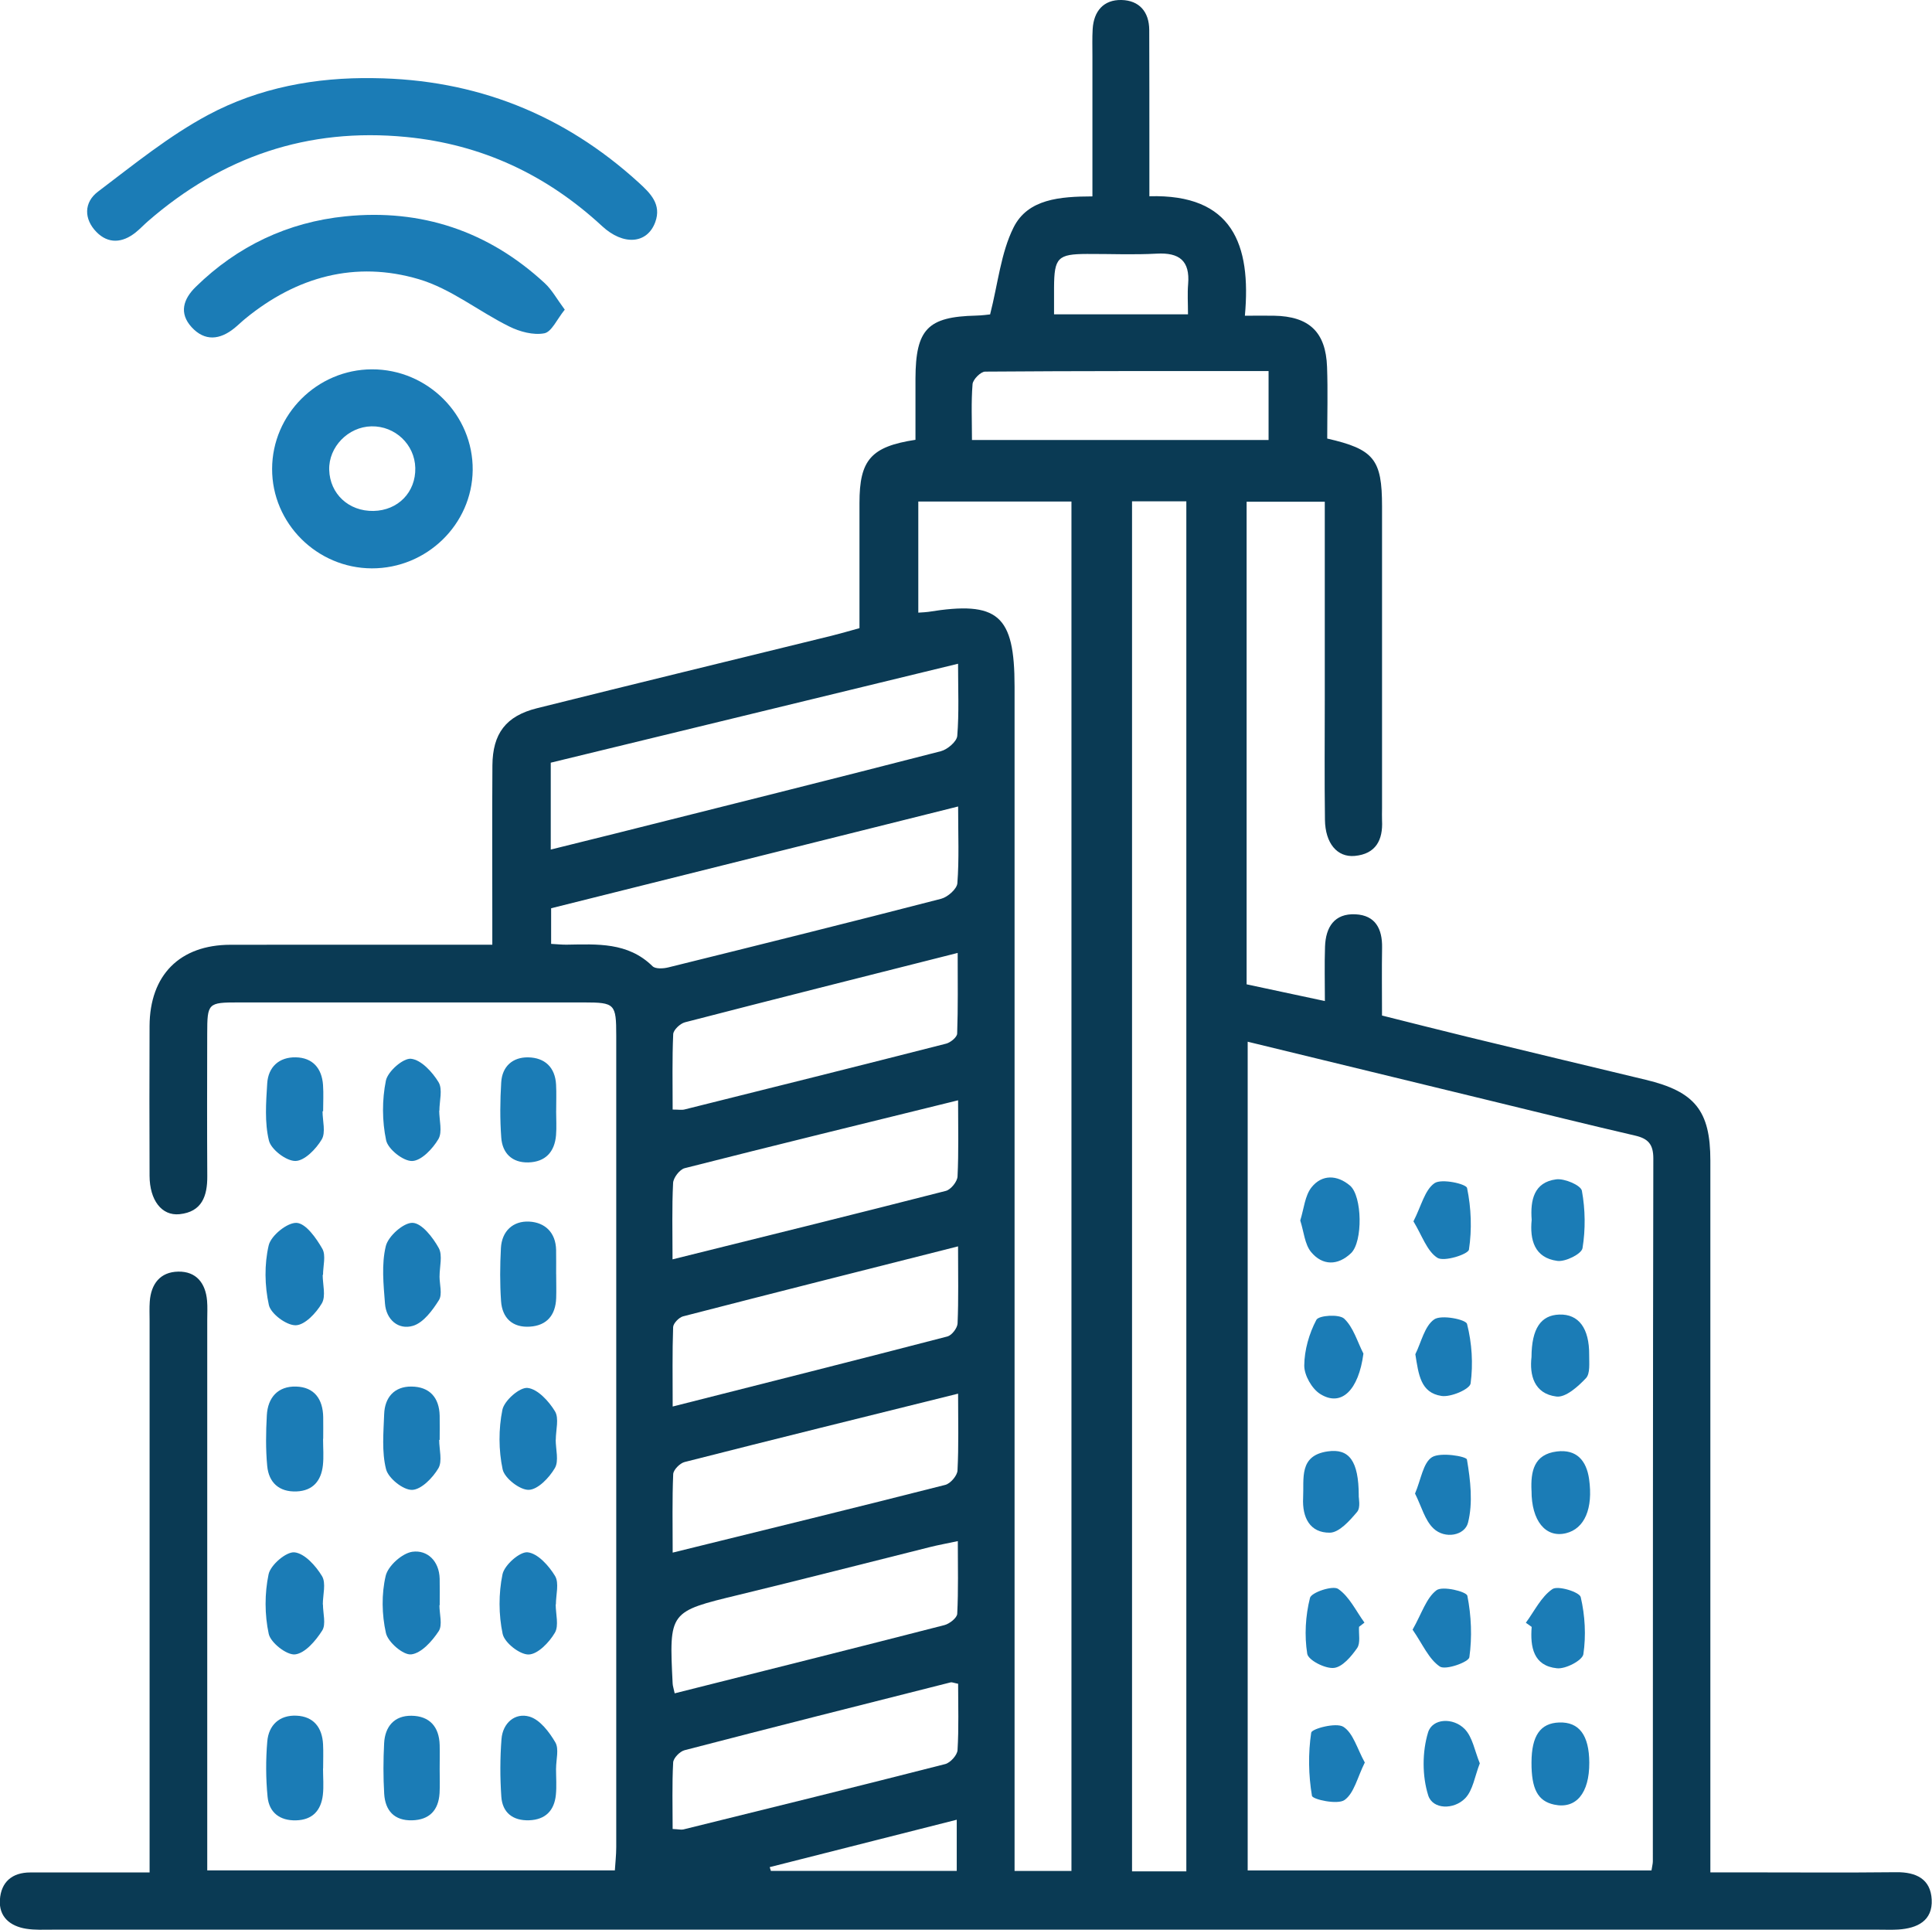 <?xml version="1.0" encoding="UTF-8"?>
<svg id="Layer_2" xmlns="http://www.w3.org/2000/svg" viewBox="0 0 559.34 558.61">
  <defs>
    <style>
      .cls-1 {
        fill: #0a3a54;
      }

      .cls-2 {
        fill: #1b7cb6;
      }
    </style>
  </defs>
  <g id="Layer_1-2" data-name="Layer_1">
    <g>
      <path class="cls-1" d="M43.31,542.02c0-3.81,0-6.57,0-9.34,0-50.12,0-100.23,0-150.35,0-1.86-.09-3.74.05-5.59.37-5.1,3.03-8.55,8.22-8.65,5.23-.1,7.93,3.32,8.37,8.42.16,1.85.05,3.73.05,5.59,0,50.12,0,100.23,0,150.35v8.96h118.01c.13-2.17.4-4.43.4-6.69.02-78.32.02-156.64,0-234.96,0-9.2-.4-9.58-9.34-9.59-33.34-.01-66.68-.01-100.02,0-8.87,0-9.04.19-9.06,9.04-.02,13.75-.07,27.51.02,41.26.04,5.77-1.56,10.33-8.04,11-5.17.53-8.64-4.06-8.67-11.11-.05-14.45-.06-28.9,0-43.36.06-14.76,8.76-23.49,23.41-23.52,22.38-.04,44.76-.01,67.15-.01,2.53,0,5.07,0,8.67,0,0-2.94,0-5.39,0-7.85,0-14.69-.07-29.37.03-44.06.07-9.21,3.89-14.3,12.9-16.55,28.42-7.1,56.89-14,85.34-20.99,2.46-.61,4.9-1.33,8.03-2.19,0-12.11,0-24.18,0-36.25,0-12.4,3.29-16.3,16.21-18.27,0-5.8-.02-11.77,0-17.74.06-14.29,3.53-17.88,17.5-18.21,1.81-.04,3.61-.3,4.11-.35,2.3-9.01,3.11-17.8,6.79-25.17,4.14-8.28,13.46-8.95,22.83-8.99,0-13.81,0-27.27,0-40.73,0-2.56-.08-5.13.07-7.69.31-5.2,3.16-8.54,8.34-8.43,5.11.11,8.02,3.38,8.04,8.69.05,11.65.03,23.31.04,34.96,0,4.16,0,8.32,0,13.16,24.04-.68,29.53,13.93,27.65,34.58,3.42,0,5.92-.04,8.42,0,10.17.17,15.01,4.7,15.37,14.83.25,6.95.05,13.92.05,20.73,13.55,3.09,15.87,6.03,15.87,19.62,0,29.14,0,58.27,0,87.41,0,1.17-.05,2.33,0,3.5.3,5.68-1.81,9.71-7.88,10.28-5.11.48-8.56-3.66-8.65-10.45-.16-11.65-.05-23.31-.05-34.96,0-18.87,0-37.73,0-57.12h-22.63v139.7c7.52,1.61,14.7,3.14,22.66,4.84,0-5.57-.14-10.66.04-15.74.19-5.61,2.68-9.68,8.84-9.37,5.76.29,7.77,4.23,7.68,9.65-.11,6.28-.02,12.56-.02,19.65,8.33,2.08,16.56,4.19,24.81,6.19,17.18,4.17,34.36,8.29,51.55,12.41,14.22,3.41,18.7,8.96,18.7,23.36,0,65.5,0,131,0,196.5v9.57c3.73,0,7.11,0,10.48,0,14.46,0,28.91.11,43.36-.05,5.75-.06,9.94,1.98,10.24,7.92.31,6.14-4.16,8.31-9.63,8.67-1.86.12-3.73.04-5.59.04-176.26,0-352.52,0-528.77,0-2.56,0-5.16.14-7.67-.26-4.66-.74-7.95-3.44-7.62-8.4.33-5.08,3.48-7.91,8.82-7.9,11.15.02,22.3,0,34.47,0ZM361.22,301.54v239.88h116.91c.19-1.27.39-1.95.39-2.64.03-67.82,0-135.63.14-203.45,0-4.1-1.5-5.74-5.25-6.61-13.36-3.09-26.68-6.4-40.01-9.64-23.69-5.75-47.39-11.51-72.18-17.54ZM265.86,177.34c1.47-.11,2.17-.11,2.86-.22,20.22-3.27,25.01.86,25.01,21.59,0,111.39,0,222.78,0,334.17v8.69h16.47V145.17h-44.34v32.17ZM343.46,541.69V145.12h-15.72v396.57h15.72ZM159.45,245.92c6.71-1.66,12.54-3.1,18.37-4.56,31.54-7.92,63.08-15.8,94.57-23.91,1.91-.49,4.62-2.8,4.75-4.44.54-6.65.23-13.37.23-20.88-39.91,9.69-78.84,19.15-117.92,28.64v25.15ZM277.39,233.45c-40.09,10.02-78.96,19.74-117.83,29.46v10.31c1.75.09,3.1.25,4.46.23,8.85-.13,17.76-.78,24.9,6.24.84.83,3.12.7,4.56.34,26.36-6.52,52.72-13.07,79.01-19.87,1.89-.49,4.55-2.84,4.68-4.49.53-6.9.22-13.87.22-22.21ZM194.71,364.54c26.98-6.71,53.09-13.14,79.13-19.82,1.44-.37,3.31-2.68,3.38-4.17.35-7.15.16-14.33.16-22.05-26.95,6.64-53.09,13.02-79.16,19.65-1.44.37-3.28,2.76-3.35,4.29-.36,7.12-.16,14.26-.16,22.1ZM277.37,403.42c-26.98,6.7-53.11,13.15-79.18,19.79-1.36.35-3.24,2.26-3.29,3.51-.31,7.31-.15,14.65-.15,22.71,27.11-6.68,53.05-13.03,78.93-19.61,1.49-.38,3.46-2.68,3.53-4.17.37-7.16.17-14.34.17-22.23ZM194.74,321.18c1.68,0,2.62.18,3.45-.03,25.26-6.3,50.51-12.61,75.73-19.05,1.28-.33,3.16-1.88,3.19-2.91.27-7.51.15-15.04.15-23.35-27.21,6.88-53.11,13.39-78.96,20.08-1.39.36-3.35,2.21-3.4,3.44-.32,7.14-.16,14.31-.16,21.82ZM277.36,360.78c-27.39,6.94-53.51,13.52-79.58,20.25-1.2.31-2.86,2.02-2.9,3.13-.26,7.3-.13,14.62-.13,22.98,27.39-6.94,53.49-13.51,79.54-20.28,1.27-.33,2.88-2.44,2.94-3.77.3-6.93.14-13.89.14-22.31ZM195.34,490.16c26.39-6.64,52.26-13.11,78.09-19.75,1.47-.38,3.64-2.09,3.7-3.27.35-6.83.17-13.68.17-21.04-3.44.73-5.72,1.14-7.96,1.7-18.48,4.61-36.93,9.37-55.44,13.85-20.18,4.88-20.21,4.77-19.16,25.67.03.68.27,1.35.59,2.85ZM277.37,487.39c-1.27-.25-1.76-.5-2.15-.4-25.7,6.49-51.39,12.97-77.04,19.64-1.36.35-3.23,2.28-3.29,3.55-.34,6.38-.15,12.79-.15,19.25,1.76.08,2.48.28,3.11.13,25.28-6.24,50.57-12.47,75.8-18.92,1.49-.38,3.48-2.59,3.57-4.04.39-6.44.17-12.91.17-19.21ZM281.4,127.36h85.87v-19.95c-27.66,0-54.86-.05-82.06.16-1.28,0-3.53,2.27-3.64,3.62-.43,5.27-.17,10.6-.17,16.18ZM343.94,90.98c0-3.27-.19-6.03.04-8.75.56-6.73-2.53-9.17-9.08-8.81-6.71.37-13.46.06-20.19.09-8.47.03-9.5,1.08-9.55,9.68-.02,2.47,0,4.93,0,7.79h38.78ZM276.99,526.75c-18.44,4.67-36.29,9.19-54.15,13.72.11.36.23.73.34,1.09h53.81v-14.81Z"/>
      <path class="cls-2" d="M108.21,22.62c29.43.33,55.01,10.44,76.75,30.27,3.32,3.03,6.63,6.26,4.75,11.4-2.32,6.33-9.22,6.88-15.38,1.18-16.08-14.86-34.81-23.69-56.75-25.82-28.53-2.77-53.25,5.72-74.72,24.37-1.23,1.07-2.35,2.28-3.62,3.29-3.79,3.02-7.88,3.35-11.31-.15-3.68-3.76-3.67-8.58.43-11.68,10.34-7.82,20.55-16.14,31.91-22.22,14.71-7.87,31.09-10.92,47.94-10.64Z"/>
      <path class="cls-2" d="M107.64,164.52c-15.88-.05-28.91-13.05-28.86-28.81.04-15.78,13.05-28.75,28.88-28.8,16.13-.05,29.36,13.18,29.19,29.18-.17,15.7-13.31,28.48-29.21,28.43ZM108.12,147.9c7.13-.13,12.28-5.44,12.11-12.46-.16-6.78-5.83-12.16-12.69-12.03-6.75.13-12.42,5.97-12.23,12.6.2,6.96,5.65,12.02,12.81,11.89Z"/>
      <path class="cls-2" d="M163.51,89.63c-2.27,2.79-3.8,6.45-5.93,6.85-3.17.6-7.1-.46-10.14-1.97-8.84-4.37-16.92-10.96-26.18-13.69-18.34-5.42-35.38-.75-50.23,11.41-1.08.88-2.07,1.87-3.16,2.75-4.2,3.41-8.58,3.89-12.39-.27-3.72-4.07-2.41-8.15,1.19-11.67,12.07-11.83,26.69-18.73,43.35-20.42,21.94-2.22,41.38,4.27,57.68,19.34,2.1,1.94,3.52,4.6,5.81,7.68Z"/>
      <path class="cls-2" d="M93.38,321.67c0,2.77.98,6.13-.24,8.17-1.64,2.76-4.95,6.18-7.6,6.22-2.65.04-7.05-3.31-7.68-5.9-1.28-5.25-.84-11.01-.5-16.52.29-4.81,3.46-7.68,8.28-7.58,4.86.1,7.54,3.15,7.88,7.99.18,2.53.03,5.08.03,7.63-.06,0-.11,0-.17,0Z"/>
      <path class="cls-2" d="M93.52,511.9c0,2.56.24,5.15-.05,7.68-.53,4.48-2.99,7.23-7.77,7.35-4.7.12-7.79-2.28-8.23-6.8-.52-5.3-.54-10.72-.09-16.03.4-4.77,3.55-7.7,8.47-7.47,4.94.23,7.43,3.42,7.68,8.28.12,2.32.02,4.66.02,6.98-.01,0-.02,0-.04,0Z"/>
      <path class="cls-2" d="M93.53,416.48c0,2.56.23,5.15-.05,7.69-.5,4.45-2.87,7.36-7.63,7.55-5.07.2-8.04-2.59-8.49-7.38-.46-4.85-.38-9.79-.11-14.67.28-5.13,3.21-8.46,8.47-8.31,5.29.15,7.76,3.65,7.85,8.83.04,2.1,0,4.2,0,6.29-.02,0-.03,0-.05,0Z"/>
      <path class="cls-2" d="M93.42,369.03c0,2.79.98,6.15-.24,8.24-1.63,2.79-4.91,6.29-7.56,6.35-2.67.06-7.21-3.31-7.78-5.87-1.22-5.55-1.34-11.75-.05-17.26.66-2.83,5.39-6.66,8.09-6.51,2.67.15,5.67,4.4,7.43,7.48,1.11,1.93.21,5.01.21,7.57-.03,0-.07,0-.1,0Z"/>
      <path class="cls-2" d="M127.15,416.8c0,2.79.98,6.16-.24,8.23-1.64,2.77-4.95,6.17-7.61,6.24-2.58.06-6.86-3.36-7.53-5.98-1.28-5.04-.74-10.61-.55-15.94.17-4.86,2.95-8.04,7.9-7.99,5.19.05,8.06,3.13,8.17,8.46.05,2.33,0,4.66,0,6.98-.05,0-.1,0-.15,0Z"/>
      <path class="cls-2" d="M93.5,464.45c0,2.56.94,5.72-.22,7.54-1.86,2.93-4.92,6.55-7.83,6.9-2.4.29-7.09-3.36-7.65-5.94-1.2-5.55-1.21-11.7-.04-17.25.57-2.7,5.1-6.58,7.49-6.35,2.93.29,6.18,3.9,7.97,6.87,1.24,2.04.24,5.44.24,8.23,0,0,.02,0,.03,0Z"/>
      <path class="cls-2" d="M127.16,321.49c0,2.79.98,6.16-.24,8.24-1.64,2.79-4.92,6.26-7.59,6.34-2.57.08-6.99-3.42-7.54-5.99-1.18-5.56-1.2-11.7-.07-17.27.54-2.66,5-6.58,7.29-6.33,2.93.31,6.18,3.84,7.96,6.78,1.24,2.05.24,5.44.24,8.24-.02,0-.04,0-.06,0Z"/>
      <path class="cls-2" d="M127.29,512.09c-.01,2.33.11,4.66-.03,6.98-.31,4.93-2.92,7.72-7.96,7.85-5.18.13-7.78-2.85-8.07-7.67-.29-4.87-.27-9.77-.02-14.64.25-4.83,2.93-8.02,7.92-7.96,5.22.06,8.02,3.18,8.16,8.48.06,2.33,0,4.65,0,6.98Z"/>
      <path class="cls-2" d="M127.22,464.66c0,2.56.96,5.74-.22,7.52-1.9,2.89-5.03,6.39-7.96,6.71-2.3.25-6.72-3.54-7.31-6.19-1.19-5.31-1.31-11.27-.07-16.54.68-2.9,4.78-6.57,7.74-6.98,4.3-.58,7.76,2.65,7.89,7.8.06,2.55.01,5.11.01,7.67-.02,0-.04,0-.07,0Z"/>
      <path class="cls-2" d="M127.25,369.49c.01,2.33.87,5.19-.18,6.86-1.86,2.96-4.48,6.52-7.5,7.43-4.21,1.26-7.76-1.76-8.11-6.43-.43-5.54-1.04-11.36.23-16.62.69-2.89,5.15-6.86,7.77-6.76,2.68.1,5.86,4.22,7.56,7.28,1.18,2.14.23,5.46.24,8.25Z"/>
      <path class="cls-2" d="M160.88,464.42c0,2.79.98,6.15-.24,8.21-1.63,2.78-4.93,6.22-7.58,6.29-2.58.06-7-3.41-7.54-5.98-1.17-5.55-1.19-11.67-.04-17.23.55-2.68,5.02-6.63,7.3-6.37,2.93.33,6.14,3.9,7.92,6.86,1.23,2.05.24,5.43.24,8.22-.02,0-.03,0-.05,0Z"/>
      <path class="cls-2" d="M160.88,416.74c0,2.79.98,6.15-.24,8.22-1.62,2.78-4.9,6.23-7.56,6.3-2.58.07-7.01-3.38-7.56-5.93-1.18-5.55-1.2-11.68-.07-17.24.54-2.66,4.98-6.57,7.28-6.33,2.92.3,6.16,3.82,7.94,6.76,1.24,2.04.24,5.43.24,8.22-.01,0-.03,0-.04,0Z"/>
      <path class="cls-2" d="M160.98,511.9c0,2.56.21,5.13-.05,7.67-.46,4.54-3.04,7.17-7.73,7.34-4.71.16-7.74-2.2-8.06-6.83-.38-5.54-.38-11.15.05-16.68.36-4.65,3.92-7.71,8.09-6.5,3.02.87,5.74,4.45,7.5,7.46,1.11,1.91.21,4.99.21,7.55Z"/>
      <path class="cls-2" d="M161.01,321.62c0,2.33.16,4.67-.03,6.97-.4,4.86-3.08,7.76-8.02,7.89-4.72.12-7.52-2.68-7.84-7.18-.39-5.31-.34-10.69-.01-16.01.28-4.62,3.34-7.32,7.85-7.22,4.75.1,7.76,2.86,8.03,7.88.14,2.55.02,5.12.03,7.67Z"/>
      <path class="cls-2" d="M161.02,368.8c0,2.33.08,4.66,0,6.98-.18,4.9-2.7,7.93-7.63,8.24-5.02.32-7.99-2.5-8.33-7.39-.35-5.09-.31-10.23-.04-15.33.26-4.95,3.52-7.93,8.19-7.69,4.52.23,7.69,3.12,7.79,8.21.05,2.33,0,4.65.01,6.98Z"/>
      <path class="cls-2" d="M443.44,353.1c-.43-5.75.67-10.88,7.09-11.72,2.42-.32,7.16,1.72,7.45,3.31.99,5.41,1.07,11.19.18,16.61-.27,1.67-4.94,4-7.28,3.69-6.67-.89-8.01-6.12-7.44-11.89Z"/>
      <path class="cls-2" d="M443.39,392.82c.04-8.28,2.72-12.13,8.06-12.3,5.59-.18,8.71,3.95,8.64,11.74-.02,2.28.33,5.33-.93,6.67-2.29,2.43-5.88,5.65-8.54,5.32-6.53-.8-7.83-6.29-7.23-11.44Z"/>
      <path class="cls-2" d="M443.39,510.15c.03-7.72,2.55-11.36,8-11.55,5.78-.21,8.69,3.67,8.73,11.62.04,8.88-3.85,13.52-10.18,12.15-4.72-1.02-6.58-4.49-6.55-12.21Z"/>
      <path class="cls-2" d="M443.39,431.49c-.25-5.53.66-10.51,7.34-11.34,5.72-.71,8.57,2.65,9.33,7.96,1.22,8.58-1.31,14.39-6.68,15.7-5.91,1.45-10.02-3.62-9.98-12.32Z"/>
      <path class="cls-2" d="M441.75,469.73c2.49-3.36,4.43-7.52,7.69-9.74,1.61-1.1,7.86.85,8.2,2.32,1.25,5.32,1.57,11.11.77,16.51-.27,1.8-5.12,4.35-7.63,4.09-6.84-.69-7.8-6.15-7.34-11.98-.56-.4-1.13-.8-1.69-1.2Z"/>
      <path class="cls-2" d="M409.21,353.54c2.3-4.5,3.28-9.1,6.1-11.05,2.02-1.4,9.18.19,9.43,1.41,1.2,5.78,1.43,11.98.54,17.81-.21,1.37-7.22,3.61-9.14,2.38-3.05-1.96-4.45-6.49-6.93-10.55Z"/>
      <path class="cls-2" d="M408.96,471.74c2.68-4.73,3.97-9.19,6.93-11.42,1.75-1.32,8.68.38,8.93,1.6,1.15,5.79,1.4,11.96.58,17.8-.2,1.41-6.88,3.8-8.54,2.69-3.22-2.16-4.99-6.48-7.89-10.67Z"/>
      <path class="cls-2" d="M409.76,392c1.73-3.49,2.66-8.13,5.46-10.08,2.04-1.43,9.18,0,9.51,1.32,1.41,5.52,1.8,11.57,1.03,17.22-.23,1.66-5.73,4.04-8.43,3.62-6.07-.93-6.63-6.2-7.57-12.08Z"/>
      <path class="cls-2" d="M409.67,432.33c1.75-4.1,2.33-8.9,4.91-10.52,2.44-1.54,9.96-.25,10.12.67,1.02,6,1.77,12.52.31,18.29-.93,3.69-6.66,4.84-10,1.66-2.51-2.38-3.47-6.39-5.34-10.1Z"/>
      <path class="cls-2" d="M428.43,510.41c-1.47,3.74-1.97,7.8-4.25,10.14-3.26,3.35-9.39,3.27-10.69-.84-1.77-5.61-1.76-12.58-.05-18.22,1.25-4.13,7.28-4.4,10.61-.99,2.29,2.35,2.89,6.33,4.37,9.91Z"/>
      <path class="cls-2" d="M376.43,353.32c1.08-3.41,1.34-7.22,3.3-9.66,2.99-3.72,7.36-3.64,11.11-.47,3.56,3.02,3.77,16.24.3,19.56-3.84,3.67-8.28,3.62-11.55-.32-1.86-2.24-2.09-5.84-3.14-9.11Z"/>
      <path class="cls-2" d="M394.73,391.83c-1.38,10.5-6.34,15.57-12.53,11.67-2.41-1.52-4.62-5.43-4.6-8.23.04-4.47,1.41-9.26,3.51-13.22.7-1.31,6.59-1.71,8.05-.34,2.67,2.51,3.8,6.65,5.57,10.11Z"/>
      <path class="cls-2" d="M393.37,432.91c-.04.71.61,3.44-.46,4.72-2.14,2.55-5.21,6.01-7.92,6.03-5.76.05-8.01-4.39-7.72-10.07.29-5.64-1.28-12.24,7.09-13.46,6.23-.91,8.99,2.72,9.02,12.79Z"/>
      <path class="cls-2" d="M393.46,470.9c-.13,2.09.47,4.69-.55,6.16-1.69,2.43-4.28,5.51-6.75,5.75-2.54.25-7.41-2.25-7.7-4.11-.84-5.27-.51-10.99.8-16.17.4-1.59,6.61-3.66,8.16-2.59,3.24,2.22,5.15,6.38,7.61,9.75-.53.41-1.05.82-1.58,1.23Z"/>
      <path class="cls-2" d="M395.13,510.19c-2.15,4.3-3.09,8.89-5.88,10.86-2.02,1.42-9.24-.17-9.42-1.22-1.01-5.98-1.12-12.28-.22-18.28.17-1.15,7.24-3.02,9.31-1.7,2.86,1.81,3.99,6.34,6.21,10.34Z"/>
    </g>
  </g>
</svg>